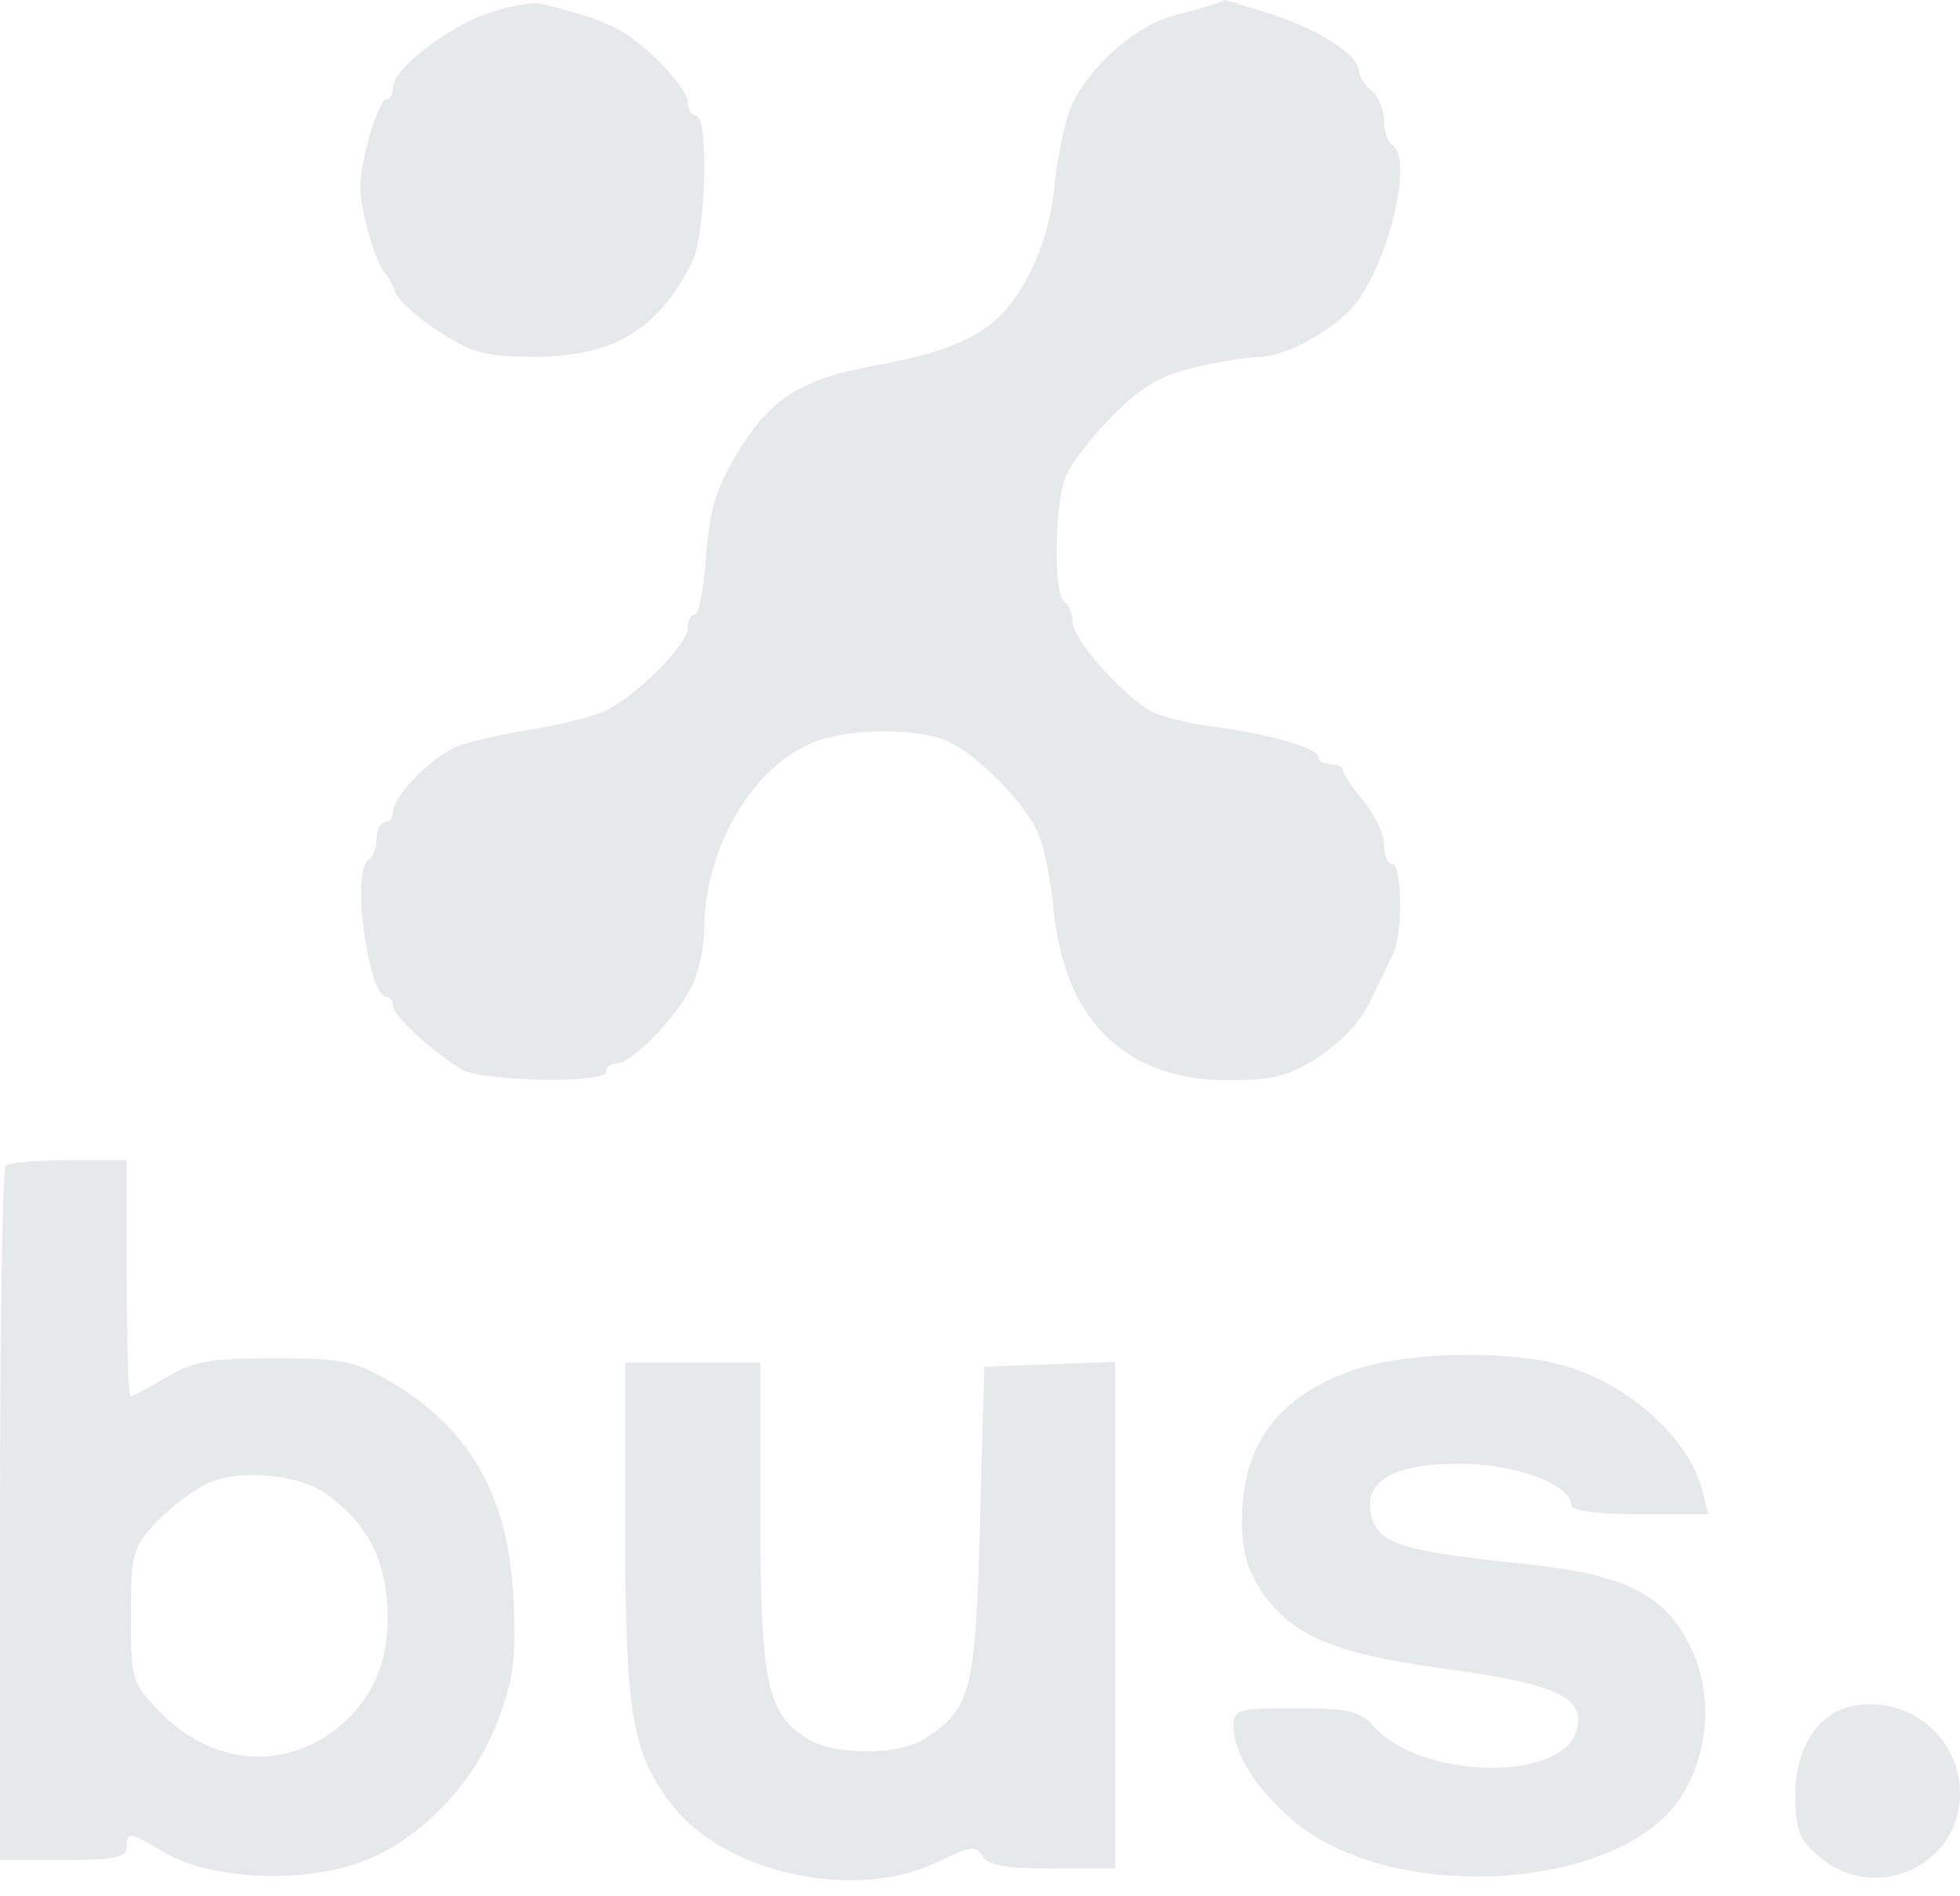 <?xml version="1.0" encoding="UTF-8"?> <svg xmlns="http://www.w3.org/2000/svg" width="61" height="59" viewBox="0 0 61 59" fill="none"><path fill-rule="evenodd" clip-rule="evenodd" d="M15.289 0.377C14.017 0.775 12.23 2.139 12.23 2.712C12.23 2.916 12.144 3.082 12.037 3.082C11.778 3.082 11.211 4.973 11.211 5.841C11.211 6.541 11.717 8.273 11.993 8.515C12.074 8.586 12.214 8.849 12.305 9.098C12.396 9.347 13.012 9.9 13.674 10.327C14.711 10.994 15.123 11.102 16.626 11.102C19.09 11.102 20.487 10.264 21.541 8.152C21.971 7.291 22.068 3.599 21.661 3.599C21.521 3.599 21.406 3.407 21.406 3.171C21.406 2.936 20.927 2.295 20.342 1.746C19.415 0.878 18.818 0.6 16.818 0.111C16.608 0.06 15.92 0.179 15.289 0.377ZM37.847 0.113C37.706 0.165 37.12 0.331 36.544 0.481C35.313 0.801 33.825 2.134 33.316 3.371C33.119 3.852 32.895 4.946 32.819 5.801C32.682 7.348 31.978 9.007 31.105 9.846C30.349 10.571 29.255 11.006 27.269 11.368C24.9 11.799 23.961 12.399 22.918 14.146C22.271 15.229 22.076 15.886 21.975 17.317C21.905 18.311 21.748 19.123 21.627 19.123C21.506 19.123 21.406 19.307 21.406 19.531C21.406 20.082 19.679 21.781 18.73 22.165C18.309 22.335 17.277 22.583 16.436 22.717C15.595 22.851 14.603 23.08 14.231 23.225C13.458 23.527 12.23 24.779 12.23 25.265C12.23 25.445 12.116 25.591 11.976 25.591C11.835 25.591 11.721 25.817 11.721 26.093C11.721 26.37 11.606 26.668 11.466 26.756C10.927 27.093 11.454 31.025 12.037 31.025C12.144 31.025 12.23 31.149 12.23 31.3C12.23 31.596 13.495 32.766 14.371 33.279C15.021 33.66 18.858 33.724 18.858 33.353C18.858 33.211 19.008 33.094 19.191 33.094C19.655 33.094 21.057 31.658 21.527 30.703C21.741 30.267 21.916 29.484 21.916 28.962C21.916 26.352 23.484 23.735 25.459 23.047C26.586 22.654 28.585 22.662 29.487 23.061C30.409 23.47 31.911 24.998 32.317 25.942C32.492 26.348 32.703 27.396 32.786 28.27C33.115 31.742 35.014 33.612 38.208 33.612C39.641 33.612 40.094 33.496 41.046 32.882C41.741 32.435 42.367 31.758 42.663 31.135C42.929 30.577 43.245 29.917 43.364 29.67C43.666 29.045 43.637 26.885 43.327 26.885C43.187 26.885 43.072 26.612 43.072 26.279C43.072 25.945 42.785 25.334 42.435 24.92C42.085 24.506 41.798 24.081 41.798 23.974C41.798 23.868 41.625 23.78 41.415 23.78C41.205 23.78 41.033 23.682 41.033 23.562C41.033 23.282 39.501 22.838 37.729 22.606C36.964 22.505 36.104 22.292 35.818 22.131C34.934 21.636 33.386 19.881 33.386 19.375C33.386 19.111 33.271 18.823 33.131 18.735C32.777 18.512 32.812 15.68 33.18 14.801C33.347 14.403 34.009 13.554 34.652 12.914C35.562 12.007 36.131 11.678 37.223 11.426C37.995 11.248 38.886 11.102 39.202 11.102C40.069 11.102 41.688 10.174 42.272 9.342C43.318 7.85 43.961 4.903 43.327 4.505C43.187 4.417 43.072 4.075 43.072 3.745C43.072 3.415 42.9 3 42.689 2.823C42.479 2.646 42.307 2.39 42.307 2.255C42.307 1.7 41.003 0.876 39.281 0.346C38.632 0.146 38.102 -0.01 38.102 0C38.102 0.01 37.987 0.06 37.847 0.113Z" fill="#E6E9EA"></path><path fill-rule="evenodd" clip-rule="evenodd" d="M0.175 36.276C0.079 36.372 0 41.272 0 47.166V57.88H1.972C3.55 57.88 3.944 57.802 3.944 57.487C3.944 56.979 3.996 56.987 5.13 57.654C6.483 58.451 9.226 58.614 11.058 58.007C12.956 57.377 14.72 55.602 15.501 53.535C15.989 52.242 16.071 51.596 15.98 49.746C15.822 46.542 14.632 44.45 12.133 42.984C11.047 42.347 10.649 42.267 8.545 42.267C6.563 42.267 6.016 42.363 5.178 42.858C4.627 43.183 4.124 43.448 4.06 43.448C3.996 43.448 3.944 41.795 3.944 39.775V36.101H2.147C1.159 36.101 0.272 36.18 0.175 36.276ZM42.126 42.632C39.774 43.443 38.651 44.958 38.651 47.319C38.651 48.239 38.827 48.88 39.253 49.51C40.197 50.91 41.546 51.474 45.083 51.946C48.464 52.397 49.386 52.844 49.059 53.874C48.553 55.466 44.216 55.359 42.751 53.718C42.326 53.242 41.96 53.157 40.319 53.157C38.547 53.157 38.388 53.202 38.388 53.695C38.388 54.555 39.079 55.657 40.241 56.649C43.347 59.303 50.51 58.84 52.351 55.867C53.201 54.495 53.306 52.674 52.618 51.255C51.817 49.602 50.571 48.984 47.389 48.659C43.697 48.282 42.899 48.034 42.689 47.199C42.41 46.09 43.318 45.547 45.45 45.548C47.188 45.549 48.905 46.199 48.905 46.855C48.905 47.014 49.77 47.122 51.037 47.122H53.169L52.989 46.4C52.56 44.685 50.491 42.898 48.379 42.418C46.532 41.998 43.682 42.096 42.126 42.632ZM19.457 47.605C19.457 53.304 19.664 54.53 20.895 56.142C22.555 58.313 26.655 59.191 29.221 57.924C30.195 57.443 30.383 57.419 30.571 57.754C30.733 58.044 31.29 58.143 32.748 58.143H34.707V50.26V42.377L32.669 42.453L30.631 42.53L30.5 47.397C30.358 52.634 30.224 53.163 28.8 54.094C27.962 54.642 25.925 54.633 25.075 54.077C23.867 53.287 23.664 52.286 23.664 47.13V42.399H21.56H19.457V47.605ZM10.202 46.519C11.343 47.369 11.9 48.336 12.031 49.696C12.195 51.404 11.744 52.687 10.638 53.656C8.963 55.124 6.627 54.968 4.986 53.279C4.104 52.37 4.075 52.277 4.075 50.273C4.075 48.337 4.125 48.153 4.864 47.37C5.298 46.91 6.008 46.368 6.442 46.167C7.461 45.695 9.331 45.87 10.202 46.519ZM57.68 53.082C56.603 53.281 55.873 54.388 55.873 55.825C55.873 56.939 55.985 57.235 56.611 57.772C58.344 59.26 61 58.071 61 55.806C61 54.059 59.419 52.763 57.68 53.082Z" fill="#E6E9EA"></path></svg> 